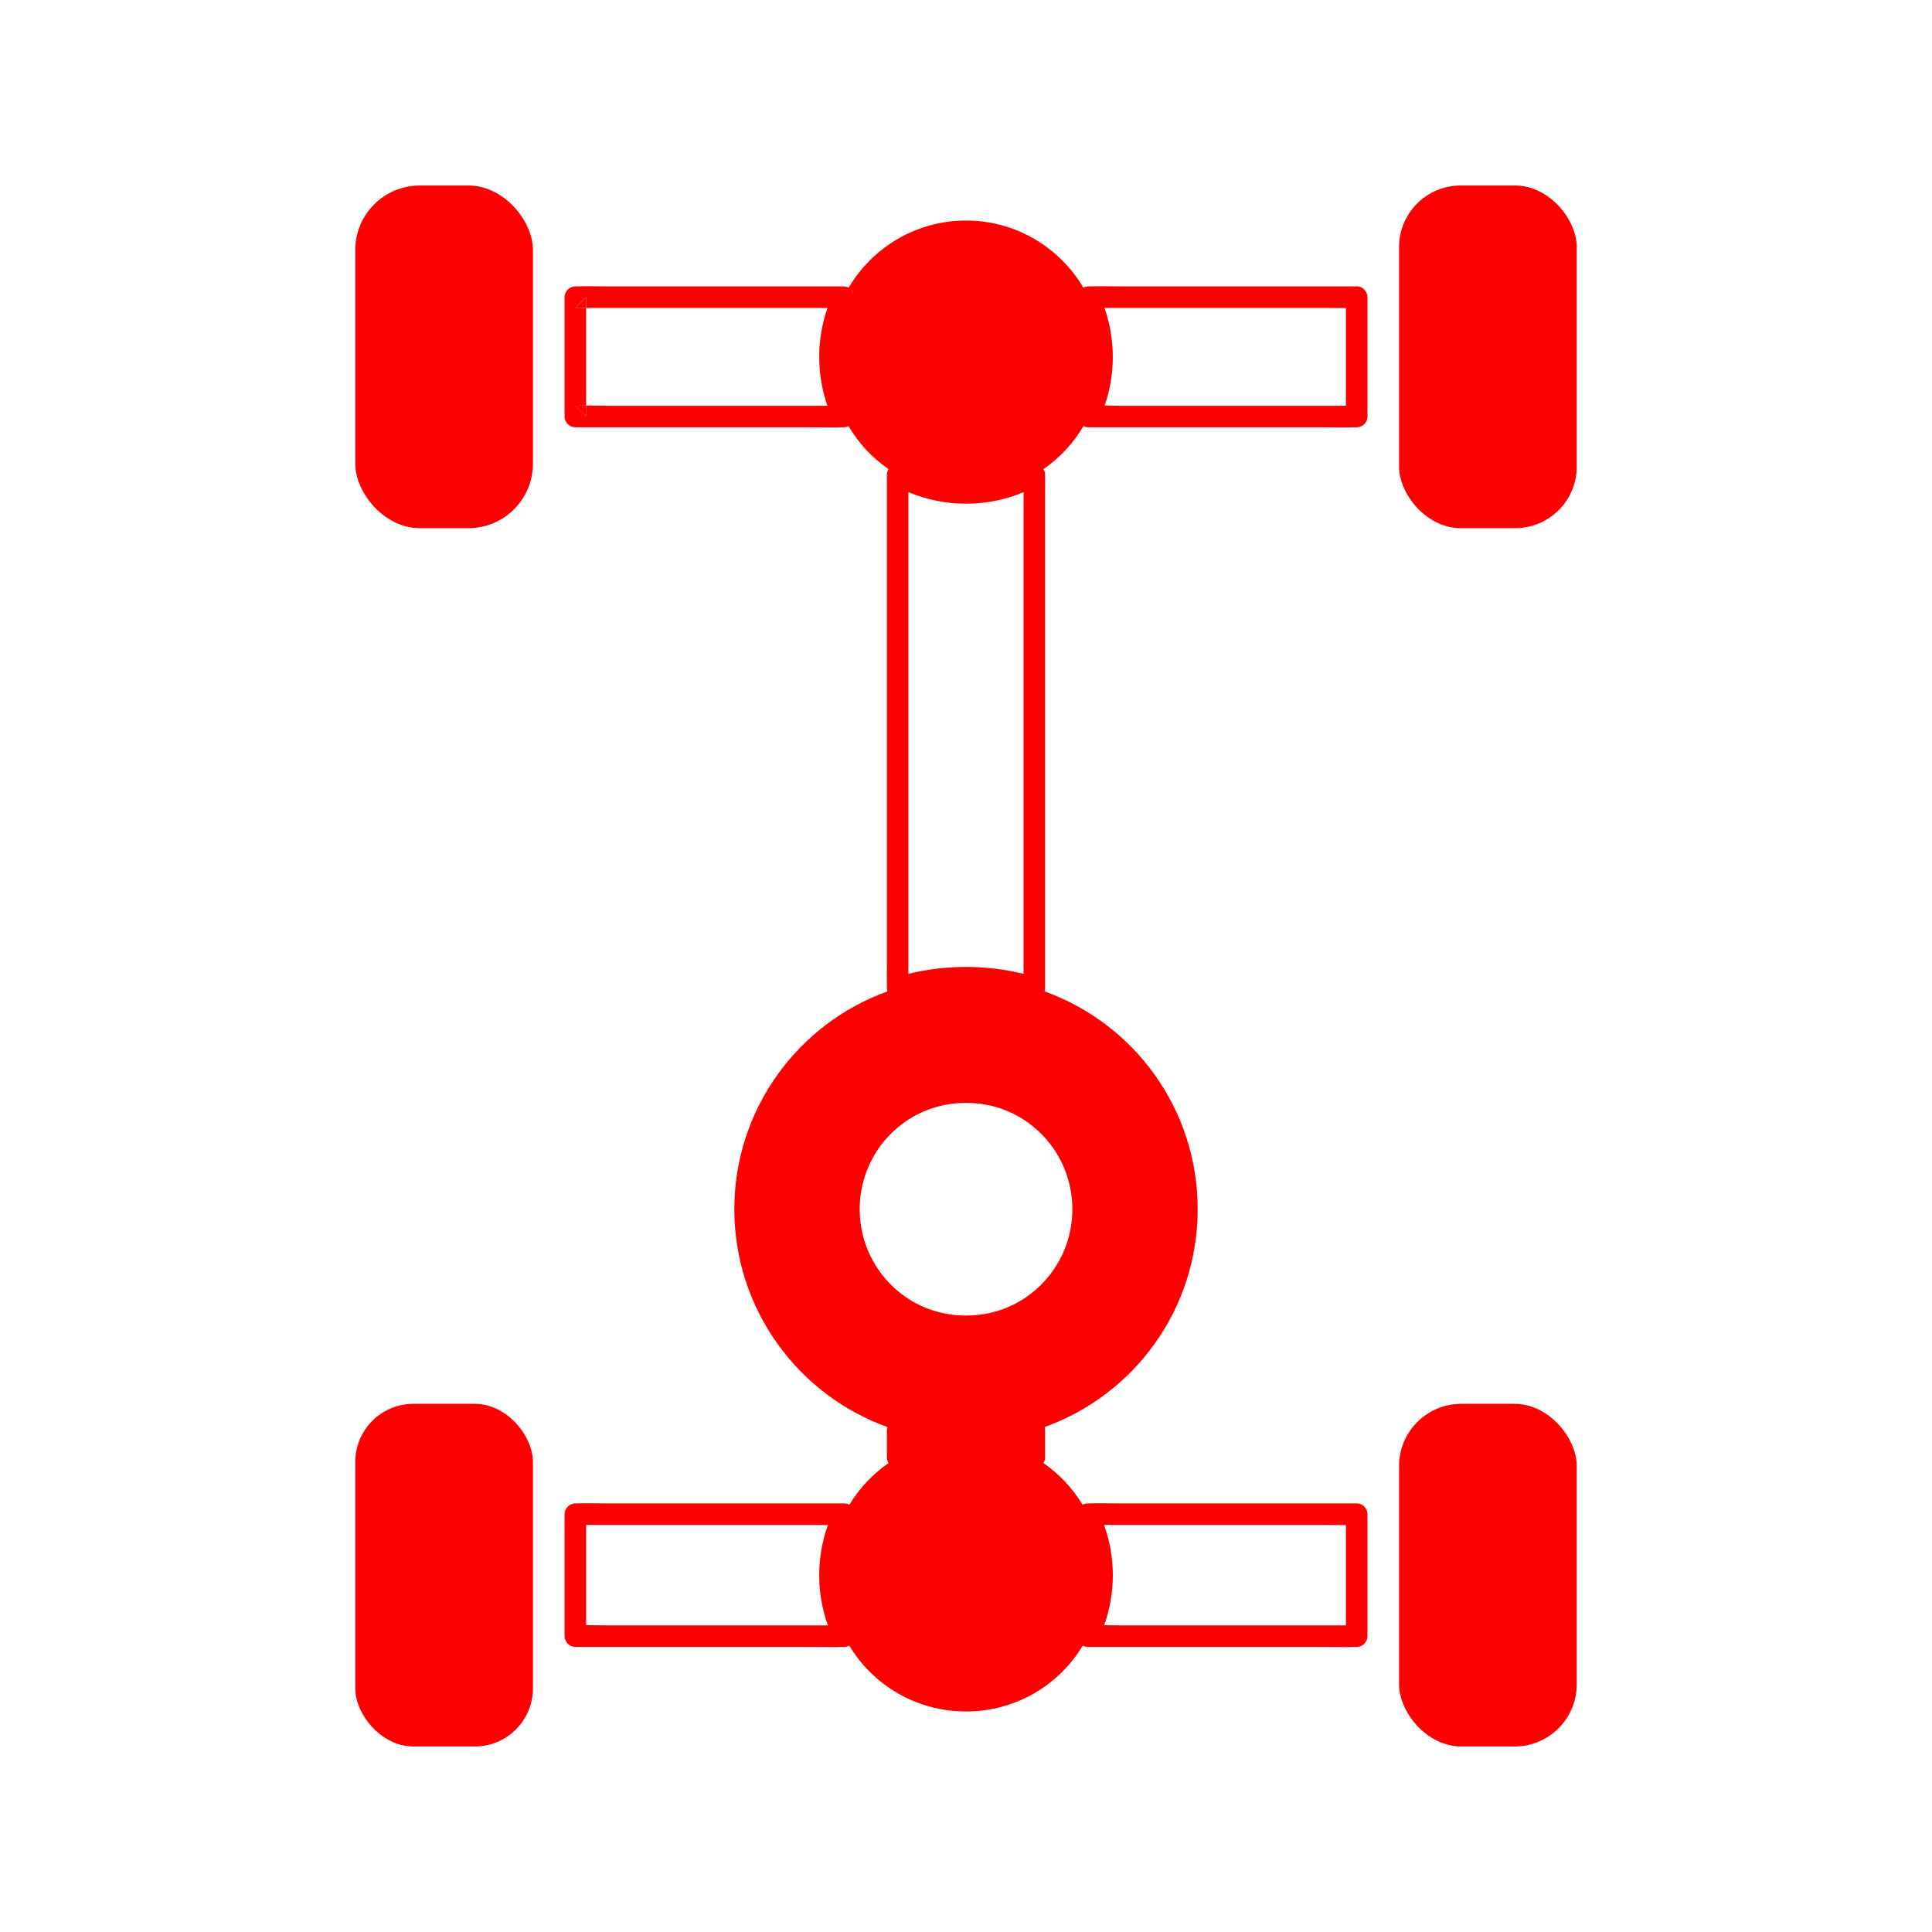 <svg xmlns="http://www.w3.org/2000/svg" id="Layer_1" viewBox="0 0 708.66 708.66"><defs><style>      .cls-1 {        fill: red;      }    </style></defs><rect class="cls-1" x="130.31" y="68.05" width="65.17" height="125.68" rx="23.65" ry="23.65"></rect><path class="cls-1" d="M214.99,109v3.95h-3.95c1.32-1.32,2.63-2.63,3.95-3.95Z"></path><path class="cls-1" d="M214.99,148.74v4.05c-1.32-1.32-2.63-2.63-3.95-3.95h.18c1.25-.07,2.51-.1,3.77-.1Z"></path><path class="cls-1" d="M311.34,105.57s-.04-.03-.07-.03c0-.01.01-.01.01-.01.02.01.04.03.06.04Z"></path><path class="cls-1" d="M311.6,105.73c-.09-.05-.17-.11-.26-.16.02,0,.03.01.05.02.07.04.14.08.21.14Z"></path><path class="cls-1" d="M313.13,107.81c-.29-.85-.82-1.58-1.53-2.08.81.48,1.31,1.24,1.53,2.08Z"></path><rect class="cls-1" x="513.18" y="68.05" width="65.17" height="125.68" rx="22.58" ry="22.58"></rect><rect class="cls-1" x="130.31" y="514.93" width="65.17" height="125.68" rx="21.32" ry="21.32"></rect><rect class="cls-1" x="513.18" y="514.93" width="65.17" height="125.68" rx="22.8" ry="22.8"></rect><path class="cls-1" d="M397.44,156.27c.53.3,1.16.47,1.88.47h86.19c3.98,0,7.98.12,11.95,0h.18c2.14,0,3.95-1.81,3.95-3.95v-43.79c0-.91-.35-1.79-.93-2.5-.08-.1-.16-.19-.25-.28-.09-.09-.18-.18-.27-.26-.08-.07-.16-.13-.24-.19-.02-.01-.04-.02-.06-.04-.63-.46-1.39-.72-2.2-.68h-86.27c-3.97,0-7.96-.12-11.93,0h-.17c-.72,0-1.36.17-1.89.47-8.68-14.7-24.69-24.62-43.04-24.62s-34.37,9.93-43.06,24.63c.02.01.04.03.06.04.02,0,.03.01.05.02.07.04.14.08.21.14.81.48,1.31,1.24,1.53,2.08-.29-.85-.82-1.58-1.53-2.08-.09-.05-.17-.11-.26-.16-.02-.02-.04-.03-.07-.03,0-.01.01-.01.01-.01-.56-.3-1.19-.48-1.88-.48h-86.26c-3.97,0-7.96-.12-11.93,0h-.17c-2.14,0-3.95,1.81-3.95,3.95v43.79c0,2.14,1.81,3.95,3.95,3.95h86.19c3.98,0,7.98.12,11.95,0h.18c.71,0,1.34-.17,1.87-.46,3.69,6.29,8.73,11.68,14.71,15.8-.4.6-.63,1.31-.63,2.11v180.58c0,2.44-.05,4.88,0,7.31v.32c0,.43.08.86.22,1.25-32.72,11.73-56.17,43.14-56.17,79.89s23.45,68.19,56.17,79.91c-.14.39-.22.81-.22,1.24v9.85c0,.79.24,1.51.63,2.11-5.81,4.02-10.72,9.24-14.39,15.3-.56-.32-1.21-.5-1.91-.5h-86.42c-4,0-8.01-.12-12.01,0h-.17c-2.14,0-3.95,1.81-3.95,3.95v44.75c0,2.14,1.81,3.95,3.95,3.95h86.39c3.99,0,8,.12,12,0h.17c.73,0,1.37-.18,1.91-.48,8.73,14.49,24.62,24.15,42.83,24.15s34.1-9.66,42.82-24.16c.55.31,1.19.49,1.92.49h86.39c3.99,0,8,.12,12,0h.17c2.14,0,3.95-1.81,3.95-3.95v-44.75c0-.91-.35-1.79-.93-2.5-.08-.1-.16-.19-.25-.28-.09-.09-.18-.18-.27-.26-.08-.07-.16-.13-.24-.19-.02-.01-.04-.02-.06-.04-.63-.46-1.39-.72-2.2-.68h-86.43c-4,0-8.01-.12-12.01,0h-.17c-.73,0-1.38.18-1.93.49-3.65-6.05-8.57-11.27-14.37-15.29.39-.6.63-1.32.63-2.11v-9.47c.05-.47.01-.95-.14-1.43-.02-.07-.05-.14-.07-.2,32.71-11.72,56.16-42.98,56.16-79.9s-23.45-68.16-56.17-79.89c.14-.39.22-.82.22-1.25v-180.58c0-2.44.05-4.88,0-7.31v-.32c.01-.13,0-.25-.02-.38-.02-.18-.05-.35-.1-.52-.08-.38-.2-.75-.42-1.09-.03-.04-.05-.08-.09-.12,5.99-4.13,11.02-9.52,14.71-15.81ZM485.54,112.95c2.71,0,5.44.06,8.15.05v35.84h-82.24c-2.07,0-4.17-.06-6.26-.08,4-11.62,3.98-24.21-.05-35.81h80.4ZM303.5,148.84h-80.33c-2.71,0-5.45-.1-8.18-.1v4.05c-1.32-1.32-2.63-2.63-3.95-3.95h.18c1.25-.07,2.51-.1,3.77-.1v-35.79h-3.95c1.32-1.32,2.63-2.63,3.95-3.95v3.95h82.31c2.07,0,4.14.03,6.21.04-4.02,11.62-4.03,24.23-.01,35.85ZM303.67,596.2h-80.46c-2.73,0-5.48-.1-8.22-.1v-36.75h82.47c2.07,0,4.15.03,6.22.04-4.26,11.91-4.26,24.91,0,36.81ZM485.46,559.35c2.74,0,5.48.06,8.23.05v36.8h-82.44c-2.06,0-4.14-.06-6.22-.08,4.22-11.9,4.21-24.88-.06-36.77h80.49ZM333.21,181.82c0-.43,0-.86,0-1.29,13.45,5.63,28.79,5.64,42.24,0v174.24c0,.81-.01,1.63-.02,2.44-13.84-3.39-28.39-3.39-42.23,0v-175.39ZM393.34,443.54c0,12.02-5.39,22.81-13.93,29.95-6.79,5.75-15.49,9.06-25.07,9.06s-18.29-3.31-25.08-9.06c-8.53-7.14-13.93-17.93-13.93-29.95s5.4-22.81,13.93-29.95c6.79-5.74,15.5-9.05,25.08-9.05s18.28,3.31,25.07,9.05c8.54,7.14,13.93,17.94,13.93,29.95Z"></path><path class="cls-1" d="M311.34,105.57s-.04-.03-.07-.03c0-.01.01-.01.01-.01.02.01.04.03.06.04Z"></path><path class="cls-1" d="M311.6,105.73c-.09-.05-.17-.11-.26-.16.02,0,.03.01.05.02.07.04.14.08.21.14Z"></path><path class="cls-1" d="M313.13,107.81c-.29-.85-.82-1.58-1.53-2.08.81.48,1.31,1.24,1.53,2.08Z"></path></svg>